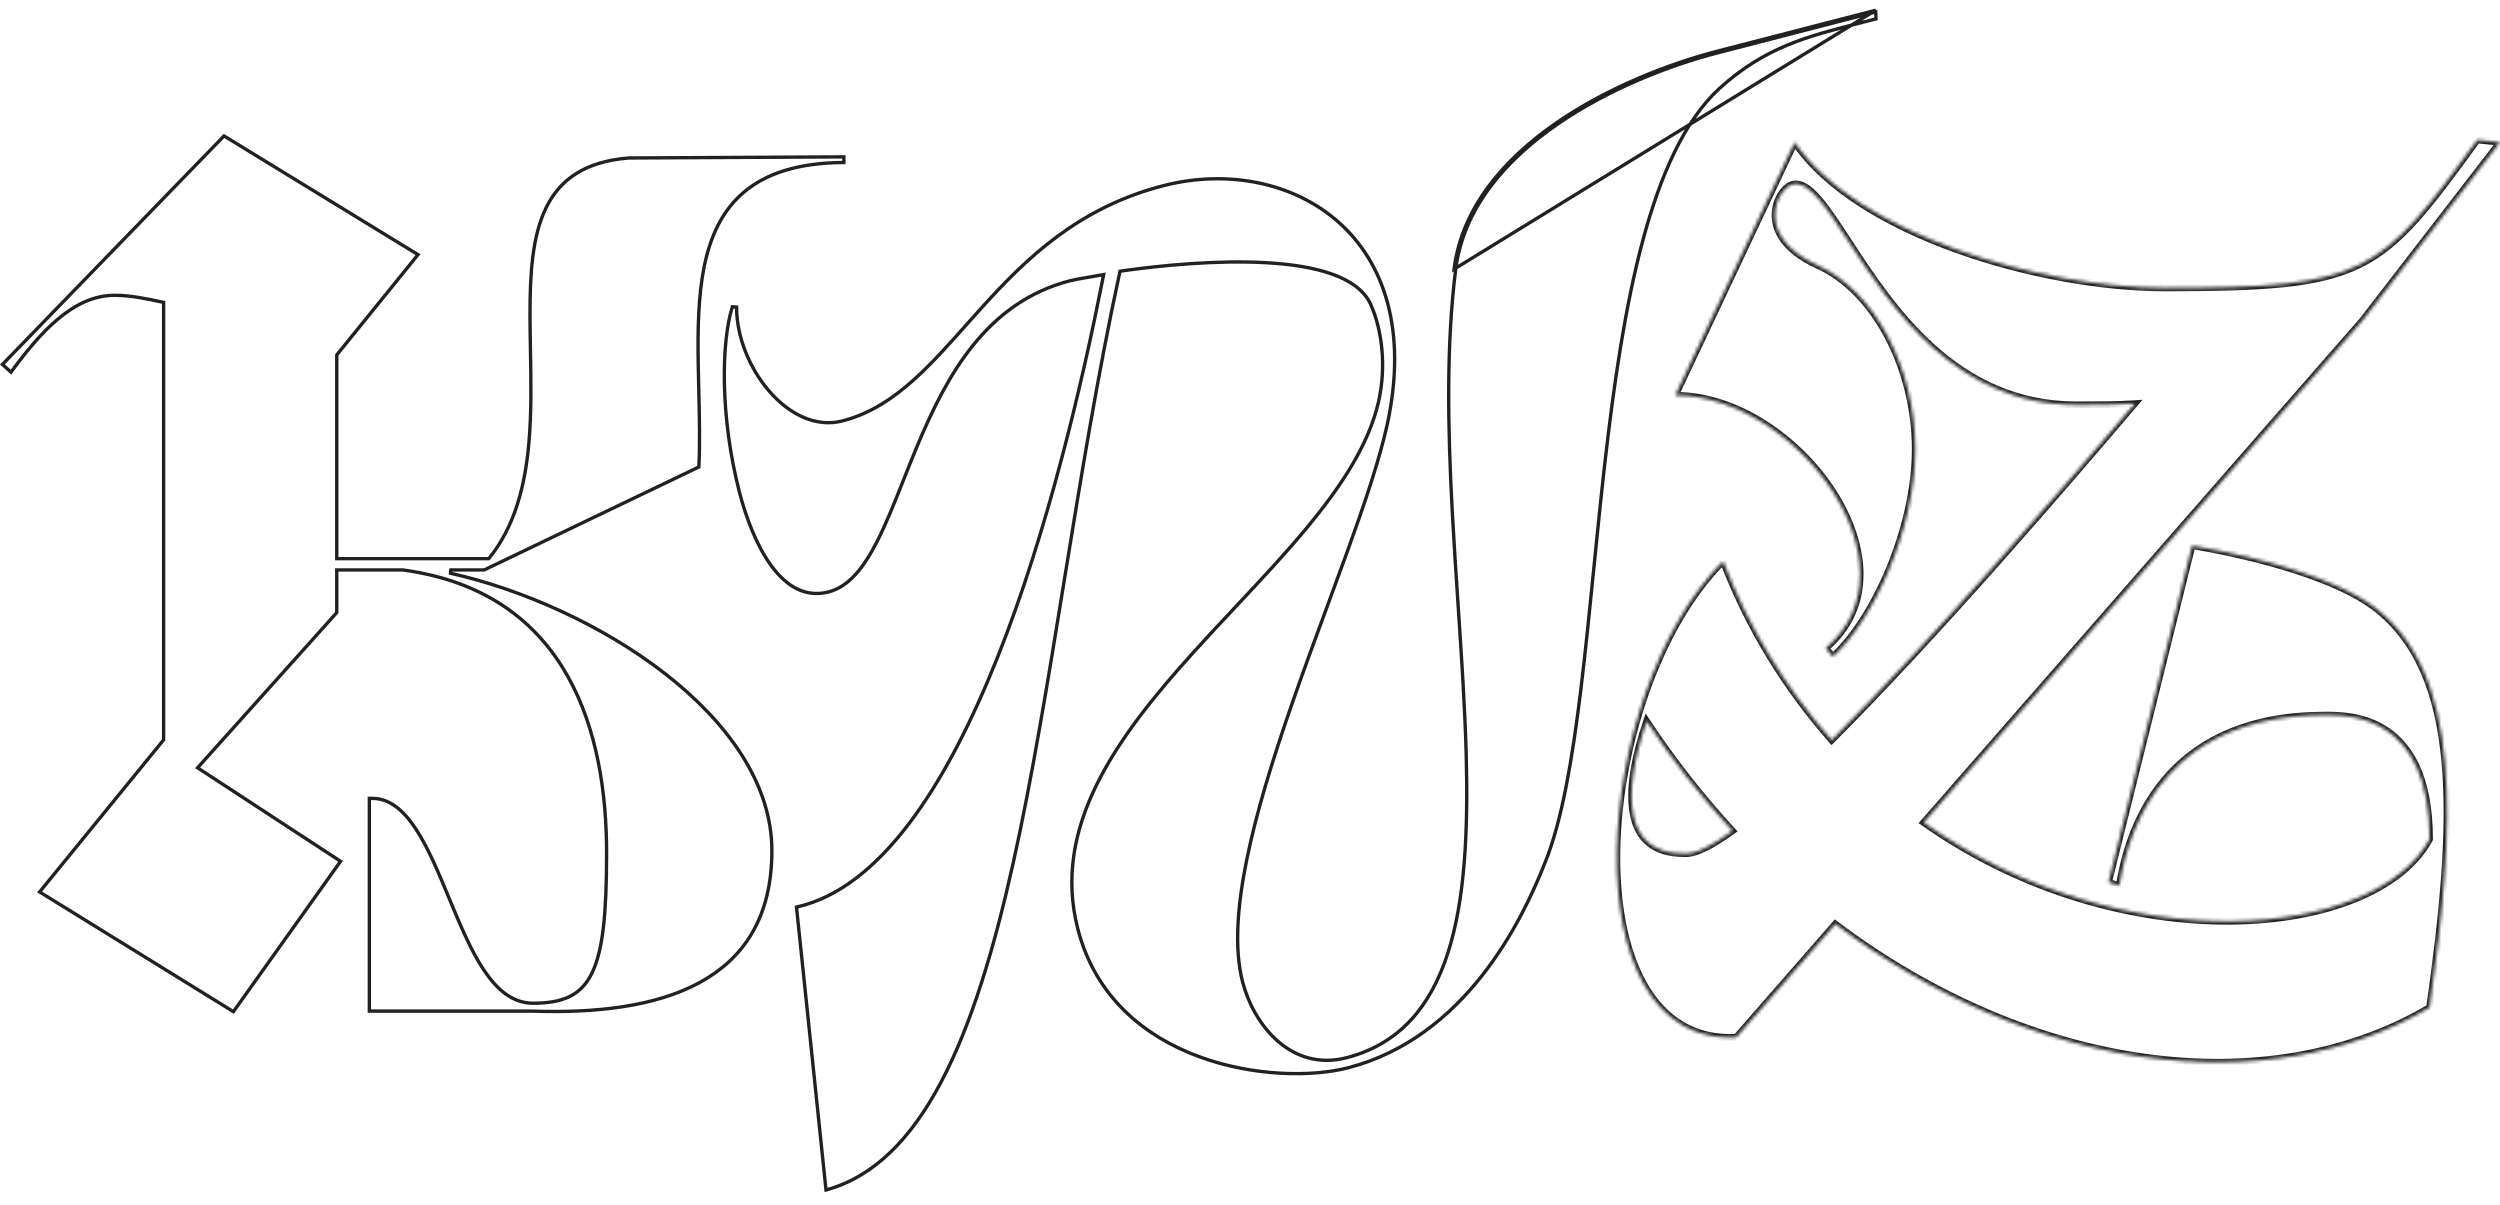 <?xml version="1.0" encoding="UTF-8"?> <svg xmlns="http://www.w3.org/2000/svg" width="743" height="358" viewBox="0 0 743 358" fill="none"><path d="M66.579 40.399L124.23 75.682L100.195 105.343L100.084 105.481V105.658V165.531V166.031H100.584H145.027H145.267L145.417 165.844C153.025 156.367 156.048 144.399 157.174 131.776C157.987 122.672 157.815 113.176 157.648 103.996C157.584 100.461 157.521 96.974 157.515 93.573C157.494 81.296 158.221 70.168 162.253 61.843C164.263 57.694 167.091 54.248 171.06 51.702C175.028 49.157 180.165 47.493 186.819 46.953L250.791 46.621V48.294C237.202 48.37 227.765 51.554 221.257 56.969C214.671 62.45 211.154 70.16 209.324 79.047C207.495 87.929 207.34 98.033 207.513 108.352C207.555 110.906 207.618 113.472 207.68 116.037C207.869 123.753 208.057 131.46 207.7 138.785L143.911 169.38H134L133.89 170.367C155.379 175.203 179.286 185.877 197.811 200.336C216.348 214.805 229.404 232.989 229.404 252.833C229.404 262.795 227.29 270.817 223.556 277.229C219.823 283.64 214.455 288.472 207.903 292.03C194.78 299.157 176.928 301.167 158.077 300.499L158.068 300.499H158.059H109.771V237.277H110.608C115.858 237.277 120.03 240.893 123.717 246.562C127.321 252.103 130.372 259.465 133.463 266.926L133.663 267.407C136.811 275.004 140.015 282.664 143.886 288.421C147.754 294.173 152.375 298.154 158.393 298.154C162.687 298.154 166.24 297.629 169.141 296.239C172.058 294.842 174.275 292.59 175.926 289.219C177.571 285.863 178.655 281.398 179.331 275.557C180.008 269.712 180.28 262.456 180.28 253.502C180.28 236.069 177.602 216.737 168.687 200.909C159.756 185.053 144.583 172.75 119.697 169.384L119.664 169.38H119.63H100.585H100.085V169.88V182.065L59.111 227.748L58.722 228.181L59.209 228.5L101.212 255.978L69.371 300.662L11.775 265.085L48.508 220.034L48.621 219.896V219.718V90.271V89.867L48.225 89.782L48.199 89.776C43.538 88.777 38.816 87.764 34.085 87.764C27.912 87.764 22.372 90.513 17.265 94.779C12.285 98.94 7.681 104.575 3.265 110.602L0.72 108.31L66.579 40.399Z" stroke="#222020"></path><path d="M327.863 82.321L328.004 81.604L327.284 81.732C326.028 81.956 324.849 82.159 323.77 82.345C321.187 82.79 319.173 83.137 318.014 83.436C293.154 89.864 281.366 111.595 272.692 132.32C271.222 135.833 269.843 139.312 268.506 142.686C265.882 149.306 263.418 155.521 260.741 160.792C256.695 168.759 252.256 174.362 246.253 175.914C239.253 177.724 233.63 174.142 229.217 168.121C224.802 162.097 221.692 153.736 219.773 146.314C216.853 135.021 215.49 123.755 215.29 113.999C215.094 104.46 216.012 96.399 217.654 91.173L218.907 91.259C218.913 100.099 222.76 109.459 228.529 116.167C234.395 122.988 242.353 127.175 250.384 125.098C258.748 122.936 265.716 118.246 272.256 112.264C277.316 107.636 282.145 102.21 287.17 96.564C288.63 94.922 290.108 93.262 291.612 91.598C304.991 76.796 320.619 61.515 346.249 55.06C364.774 50.442 384.375 54.121 397.782 65.992C411.168 77.844 418.467 97.946 412.24 126.371C409.939 136.778 405.493 149.906 400.261 164.365C398.45 169.369 396.546 174.532 394.604 179.794C390.941 189.724 387.148 200.007 383.611 210.236C378.2 225.891 373.379 241.452 370.53 255.498C367.684 269.531 366.792 282.111 369.291 291.776C370.986 298.33 374.633 305.008 379.889 309.538C385.161 314.08 392.056 316.459 400.167 314.362C415.999 310.269 425.208 299.072 430.295 283.28C435.373 267.515 436.363 247.117 435.76 224.488C435.381 210.285 434.372 195.167 433.342 179.735C432.731 170.582 432.113 161.318 431.615 152.07C430.275 127.211 429.798 102.435 432.633 80.071L432.633 80.071C434.933 61.881 447.398 47.593 462.838 36.932C478.273 26.275 496.609 19.294 510.491 15.705L557.479 3.556L557.548 5.614C556.051 6 554.582 6.372 553.138 6.738C537.311 10.745 524.512 13.986 510.933 26.363L510.93 26.365C500.578 35.936 493.43 52.099 488.202 71.622C482.97 91.162 479.641 114.149 476.984 137.445C475.771 148.089 474.698 158.784 473.649 169.249C472.399 181.719 471.181 193.861 469.797 205.198C467.251 226.04 464.153 244.032 459.29 256.109L459.288 256.114C452.221 274.171 435.3 308.391 400.597 317.363C390.016 320.099 372.559 319.983 356.432 314.063C340.323 308.148 325.598 296.467 320.334 276.107C312.497 245.797 331.724 219.289 354.602 193.97C358.717 189.416 362.952 184.899 367.161 180.409C374.617 172.456 381.993 164.588 388.488 156.747C398.654 144.472 406.739 132.177 409.666 119.565L409.666 119.563C412.121 108.818 410.729 98.01 407.379 90.472L407.377 90.469C405.479 86.269 401.295 83.381 395.843 81.442C390.383 79.501 383.569 78.481 376.274 78.072C361.681 77.253 345.05 78.871 333.211 80.548L332.866 80.597L332.792 80.938C326.338 110.774 321.28 141.823 316.402 171.84L316.274 172.629C311.442 202.371 306.778 231.074 301.099 256.581C295.369 282.318 288.612 304.763 279.627 321.715C270.757 338.448 259.755 349.76 245.491 353.664L236.719 269.588C249.238 266.8 260.376 257.686 270.225 244.69C280.194 231.536 288.886 214.351 296.387 195.553C311.39 157.955 321.666 113.811 327.863 82.321ZM432.137 80.008C436.787 43.226 482.524 22.419 510.365 15.221L557.462 3.044L432.137 80.008Z" stroke="#222020"></path><mask id="path-3-inside-1_789_122" fill="white"><path fill-rule="evenodd" clip-rule="evenodd" d="M533.385 42.3L497.919 117.486C534.098 117.486 571.335 168.203 542.61 192.672L544.736 195.154C556.794 184.16 569.208 157.205 569.208 133.443C569.208 110.035 557.507 86.628 540.127 78.825C520.621 69.958 528.426 55.417 533.035 54.708C537.802 53.974 542.738 61.544 549.413 71.78C562.1 91.235 581.067 120.321 617.089 120.321C623.117 120.321 629.146 120.321 634.468 119.966C614.249 143.729 575.593 188.77 544.38 219.98C530.526 204.321 519.595 186.302 512.109 166.78C473.097 205.793 465.648 310.773 516.012 308.29L545.449 274.598C603.255 318.221 673.481 328.152 722.068 299.426C729.873 244.453 731.999 200.12 705.401 180.259C694.407 172.102 672.418 165.718 651.492 162.172L626.664 262.185L629.859 263.25C633.049 242.679 645.813 212.533 690.861 212.533C690.978 212.533 691.101 212.533 691.229 212.533C698.442 212.52 722.068 212.478 722.068 249.418C706.108 279.212 630.922 286.303 571.691 244.452L702.205 95.145L742.994 42.3L736.252 41.592C707.171 81.667 703.269 85.57 643.336 85.57C606.45 85.569 551.828 69.61 533.385 42.3ZM500.373 253.679C482.643 253.679 481.936 236.301 489.378 214.312C497.008 225.852 505.549 236.763 514.919 246.941C508.534 251.55 503.568 254.033 500.373 253.679V253.679Z"></path></mask><path d="M497.919 117.486L497.015 117.059L496.342 118.486H497.919V117.486ZM533.385 42.3L534.214 41.741L533.231 40.285L532.481 41.874L533.385 42.3ZM542.61 192.672L541.961 191.91L541.198 192.561L541.85 193.322L542.61 192.672ZM544.736 195.154L543.977 195.805L544.648 196.588L545.41 195.893L544.736 195.154ZM540.127 78.825L539.713 79.736L539.717 79.738L540.127 78.825ZM533.035 54.708L533.187 55.697L533.187 55.697L533.035 54.708ZM549.413 71.78L550.251 71.233L549.413 71.78ZM634.468 119.966L635.23 120.614L636.764 118.811L634.402 118.968L634.468 119.966ZM544.38 219.98L543.631 220.642L544.335 221.438L545.087 220.687L544.38 219.98ZM512.109 166.78L513.043 166.422L512.491 164.984L511.402 166.073L512.109 166.78ZM516.012 308.29L516.061 309.289L516.485 309.268L516.765 308.948L516.012 308.29ZM545.449 274.598L546.051 273.799L545.308 273.239L544.696 273.94L545.449 274.598ZM722.068 299.426L722.577 300.287L722.991 300.042L723.058 299.566L722.068 299.426ZM705.401 180.259L705.999 179.458L705.997 179.456L705.401 180.259ZM651.492 162.172L651.659 161.186L650.745 161.031L650.521 161.931L651.492 162.172ZM626.664 262.185L625.693 261.944L625.47 262.842L626.348 263.134L626.664 262.185ZM629.859 263.25L629.543 264.198L630.666 264.572L630.847 263.403L629.859 263.25ZM691.229 212.533L691.227 211.533L691.227 211.533L691.229 212.533ZM722.068 249.418L722.95 249.89L723.068 249.669V249.418H722.068ZM571.691 244.452L570.938 243.794L570.208 244.629L571.114 245.269L571.691 244.452ZM702.205 95.145L702.958 95.803L702.978 95.78L702.997 95.756L702.205 95.145ZM742.994 42.3L743.785 42.911L744.88 41.492L743.098 41.305L742.994 42.3ZM736.252 41.592L736.357 40.597L735.782 40.537L735.443 41.005L736.252 41.592ZM643.336 85.57L643.336 86.57H643.336V85.57ZM489.378 214.312L490.212 213.76L489.086 212.056L488.431 213.991L489.378 214.312ZM500.373 253.679V254.679H501.373V253.679H500.373ZM514.919 246.941L515.505 247.751L516.418 247.092L515.655 246.263L514.919 246.941ZM500.373 253.679L500.483 252.685L499.373 252.562V253.679H500.373ZM498.824 117.913L534.29 42.727L532.481 41.874L497.015 117.059L498.824 117.913ZM543.258 193.433C550.677 187.113 553.85 179.069 553.833 170.599C553.816 162.161 550.637 153.341 545.442 145.358C535.075 129.426 516.442 116.486 497.919 116.486V118.486C515.576 118.486 533.65 130.904 543.765 146.448C548.811 154.203 551.817 162.65 551.833 170.603C551.849 178.524 548.905 185.996 541.961 191.91L543.258 193.433ZM545.496 194.504L543.369 192.021L541.85 193.322L543.977 195.805L545.496 194.504ZM568.208 133.443C568.208 145.163 565.143 157.71 560.571 168.703C555.992 179.707 549.946 189.051 544.063 194.416L545.41 195.893C551.585 190.263 557.774 180.632 562.417 169.471C567.066 158.297 570.208 145.486 570.208 133.443H568.208ZM539.717 79.738C548.147 83.522 555.273 91.13 560.299 100.745C565.321 110.354 568.208 121.899 568.208 133.443H570.208C570.208 121.58 567.245 109.717 562.071 99.819C556.901 89.928 549.487 81.931 540.537 77.913L539.717 79.738ZM532.883 53.72C531.329 53.959 529.768 55.27 528.625 56.971C527.451 58.721 526.586 61.067 526.538 63.689C526.439 69.032 529.711 75.189 539.713 79.736L540.541 77.915C531.037 73.595 528.458 68.048 528.537 63.726C528.578 61.516 529.31 59.54 530.286 58.086C531.294 56.585 532.436 55.812 533.187 55.697L532.883 53.72ZM550.251 71.233C546.928 66.138 543.984 61.62 541.265 58.476C539.903 56.902 538.554 55.619 537.193 54.776C535.822 53.927 534.379 53.489 532.883 53.72L533.187 55.697C534.074 55.56 535.036 55.793 536.14 56.477C537.254 57.167 538.449 58.279 539.752 59.785C542.362 62.802 545.223 67.186 548.575 72.326L550.251 71.233ZM617.089 119.321C581.68 119.321 562.987 90.764 550.251 71.233L548.575 72.326C561.213 91.706 580.454 121.321 617.089 121.321V119.321ZM634.402 118.968C629.12 119.32 623.126 119.321 617.089 119.321V121.321C623.109 121.321 629.173 121.321 634.535 120.964L634.402 118.968ZM545.087 220.687C576.333 189.445 615.014 144.373 635.23 120.614L633.707 119.318C613.484 143.084 574.853 188.096 543.673 219.273L545.087 220.687ZM511.175 167.138C518.704 186.772 529.697 204.894 543.631 220.642L545.129 219.317C531.354 203.748 520.486 185.832 513.043 166.422L511.175 167.138ZM515.962 307.292C503.803 307.891 495.154 302.044 489.537 292.217C483.886 282.33 481.324 268.423 481.544 253.111C481.985 222.466 493.551 186.753 512.816 167.487L511.402 166.073C491.655 185.821 479.99 222.104 479.545 253.082C479.322 268.581 481.903 282.891 487.8 293.209C493.732 303.587 503.038 309.931 516.061 309.289L515.962 307.292ZM544.696 273.94L515.258 307.632L516.765 308.948L546.202 275.256L544.696 273.94ZM721.559 298.565C673.429 327.021 603.647 317.265 546.051 273.799L544.847 275.396C602.862 319.178 673.533 329.283 722.577 300.287L721.559 298.565ZM704.803 181.061C717.774 190.746 723.834 206.455 725.64 226.764C727.446 247.076 724.98 271.802 721.078 299.285L723.058 299.566C726.961 272.077 729.461 247.15 727.632 226.587C725.803 206.021 719.627 189.634 705.999 179.458L704.803 181.061ZM651.325 163.157C661.751 164.925 672.431 167.397 681.864 170.438C691.314 173.485 699.438 177.08 704.805 181.062L705.997 179.456C700.369 175.281 692.001 171.605 682.477 168.535C672.935 165.458 662.159 162.965 651.659 161.186L651.325 163.157ZM627.634 262.426L652.462 162.412L650.521 161.931L625.693 261.944L627.634 262.426ZM630.175 262.301L626.98 261.237L626.348 263.134L629.543 264.198L630.175 262.301ZM690.861 211.533C668.089 211.533 653.356 219.165 643.924 229.503C634.523 239.81 630.483 252.703 628.871 263.097L630.847 263.403C632.425 253.226 636.362 240.761 645.402 230.851C654.412 220.974 668.585 213.533 690.861 213.533V211.533ZM691.227 211.533C691.099 211.533 690.977 211.533 690.861 211.533V213.533C690.979 213.533 691.103 213.533 691.23 213.533L691.227 211.533ZM723.068 249.418C723.068 230.723 717.075 221.134 709.914 216.29C702.827 211.496 694.832 211.526 691.227 211.533L691.23 213.533C694.839 213.526 702.263 213.529 708.793 217.946C715.248 222.313 721.068 231.174 721.068 249.418H723.068ZM571.114 245.269C600.909 266.321 634.721 275.069 663.116 274.802C677.313 274.668 690.189 272.28 700.548 268.021C710.897 263.767 718.814 257.611 722.95 249.89L721.187 248.946C717.342 256.122 709.875 262.025 699.788 266.172C689.71 270.314 677.095 272.67 663.097 272.802C635.101 273.065 601.704 264.434 572.268 243.635L571.114 245.269ZM701.453 94.487L570.938 243.794L572.444 245.11L702.958 95.803L701.453 94.487ZM742.202 41.689L701.414 94.534L702.997 95.756L743.785 42.911L742.202 41.689ZM736.148 42.586L742.889 43.294L743.098 41.305L736.357 40.597L736.148 42.586ZM643.336 86.57C673.244 86.57 689.456 85.614 701.807 79.506C714.176 73.388 722.568 62.153 737.062 42.179L735.443 41.005C720.856 61.106 712.756 71.86 700.92 77.713C689.067 83.575 673.361 84.57 643.336 84.57V86.57ZM532.557 42.86C541.957 56.78 560.469 67.689 581.106 75.117C601.778 82.556 624.769 86.569 643.336 86.57L643.336 84.57C625.018 84.569 602.255 80.602 581.783 73.235C561.278 65.855 543.256 55.13 534.214 41.741L532.557 42.86ZM488.431 213.991C484.697 225.023 482.938 235.078 484.456 242.443C485.222 246.154 486.832 249.244 489.5 251.398C492.167 253.551 495.778 254.679 500.373 254.679V252.679C496.103 252.679 492.977 251.635 490.757 249.842C488.538 248.051 487.113 245.422 486.415 242.039C485.009 235.218 486.617 225.589 490.325 214.632L488.431 213.991ZM515.655 246.263C506.321 236.125 497.813 225.256 490.212 213.76L488.544 214.863C496.203 226.448 504.777 237.401 514.184 247.618L515.655 246.263ZM500.263 254.673C502.14 254.881 504.386 254.253 506.877 253.075C509.394 251.886 512.288 250.074 515.505 247.751L514.334 246.13C511.165 248.417 508.383 250.151 506.023 251.267C503.636 252.395 501.802 252.831 500.483 252.685L500.263 254.673ZM501.373 253.679V253.679H499.373V253.679H501.373Z" fill="#222020" mask="url(#path-3-inside-1_789_122)"></path></svg> 